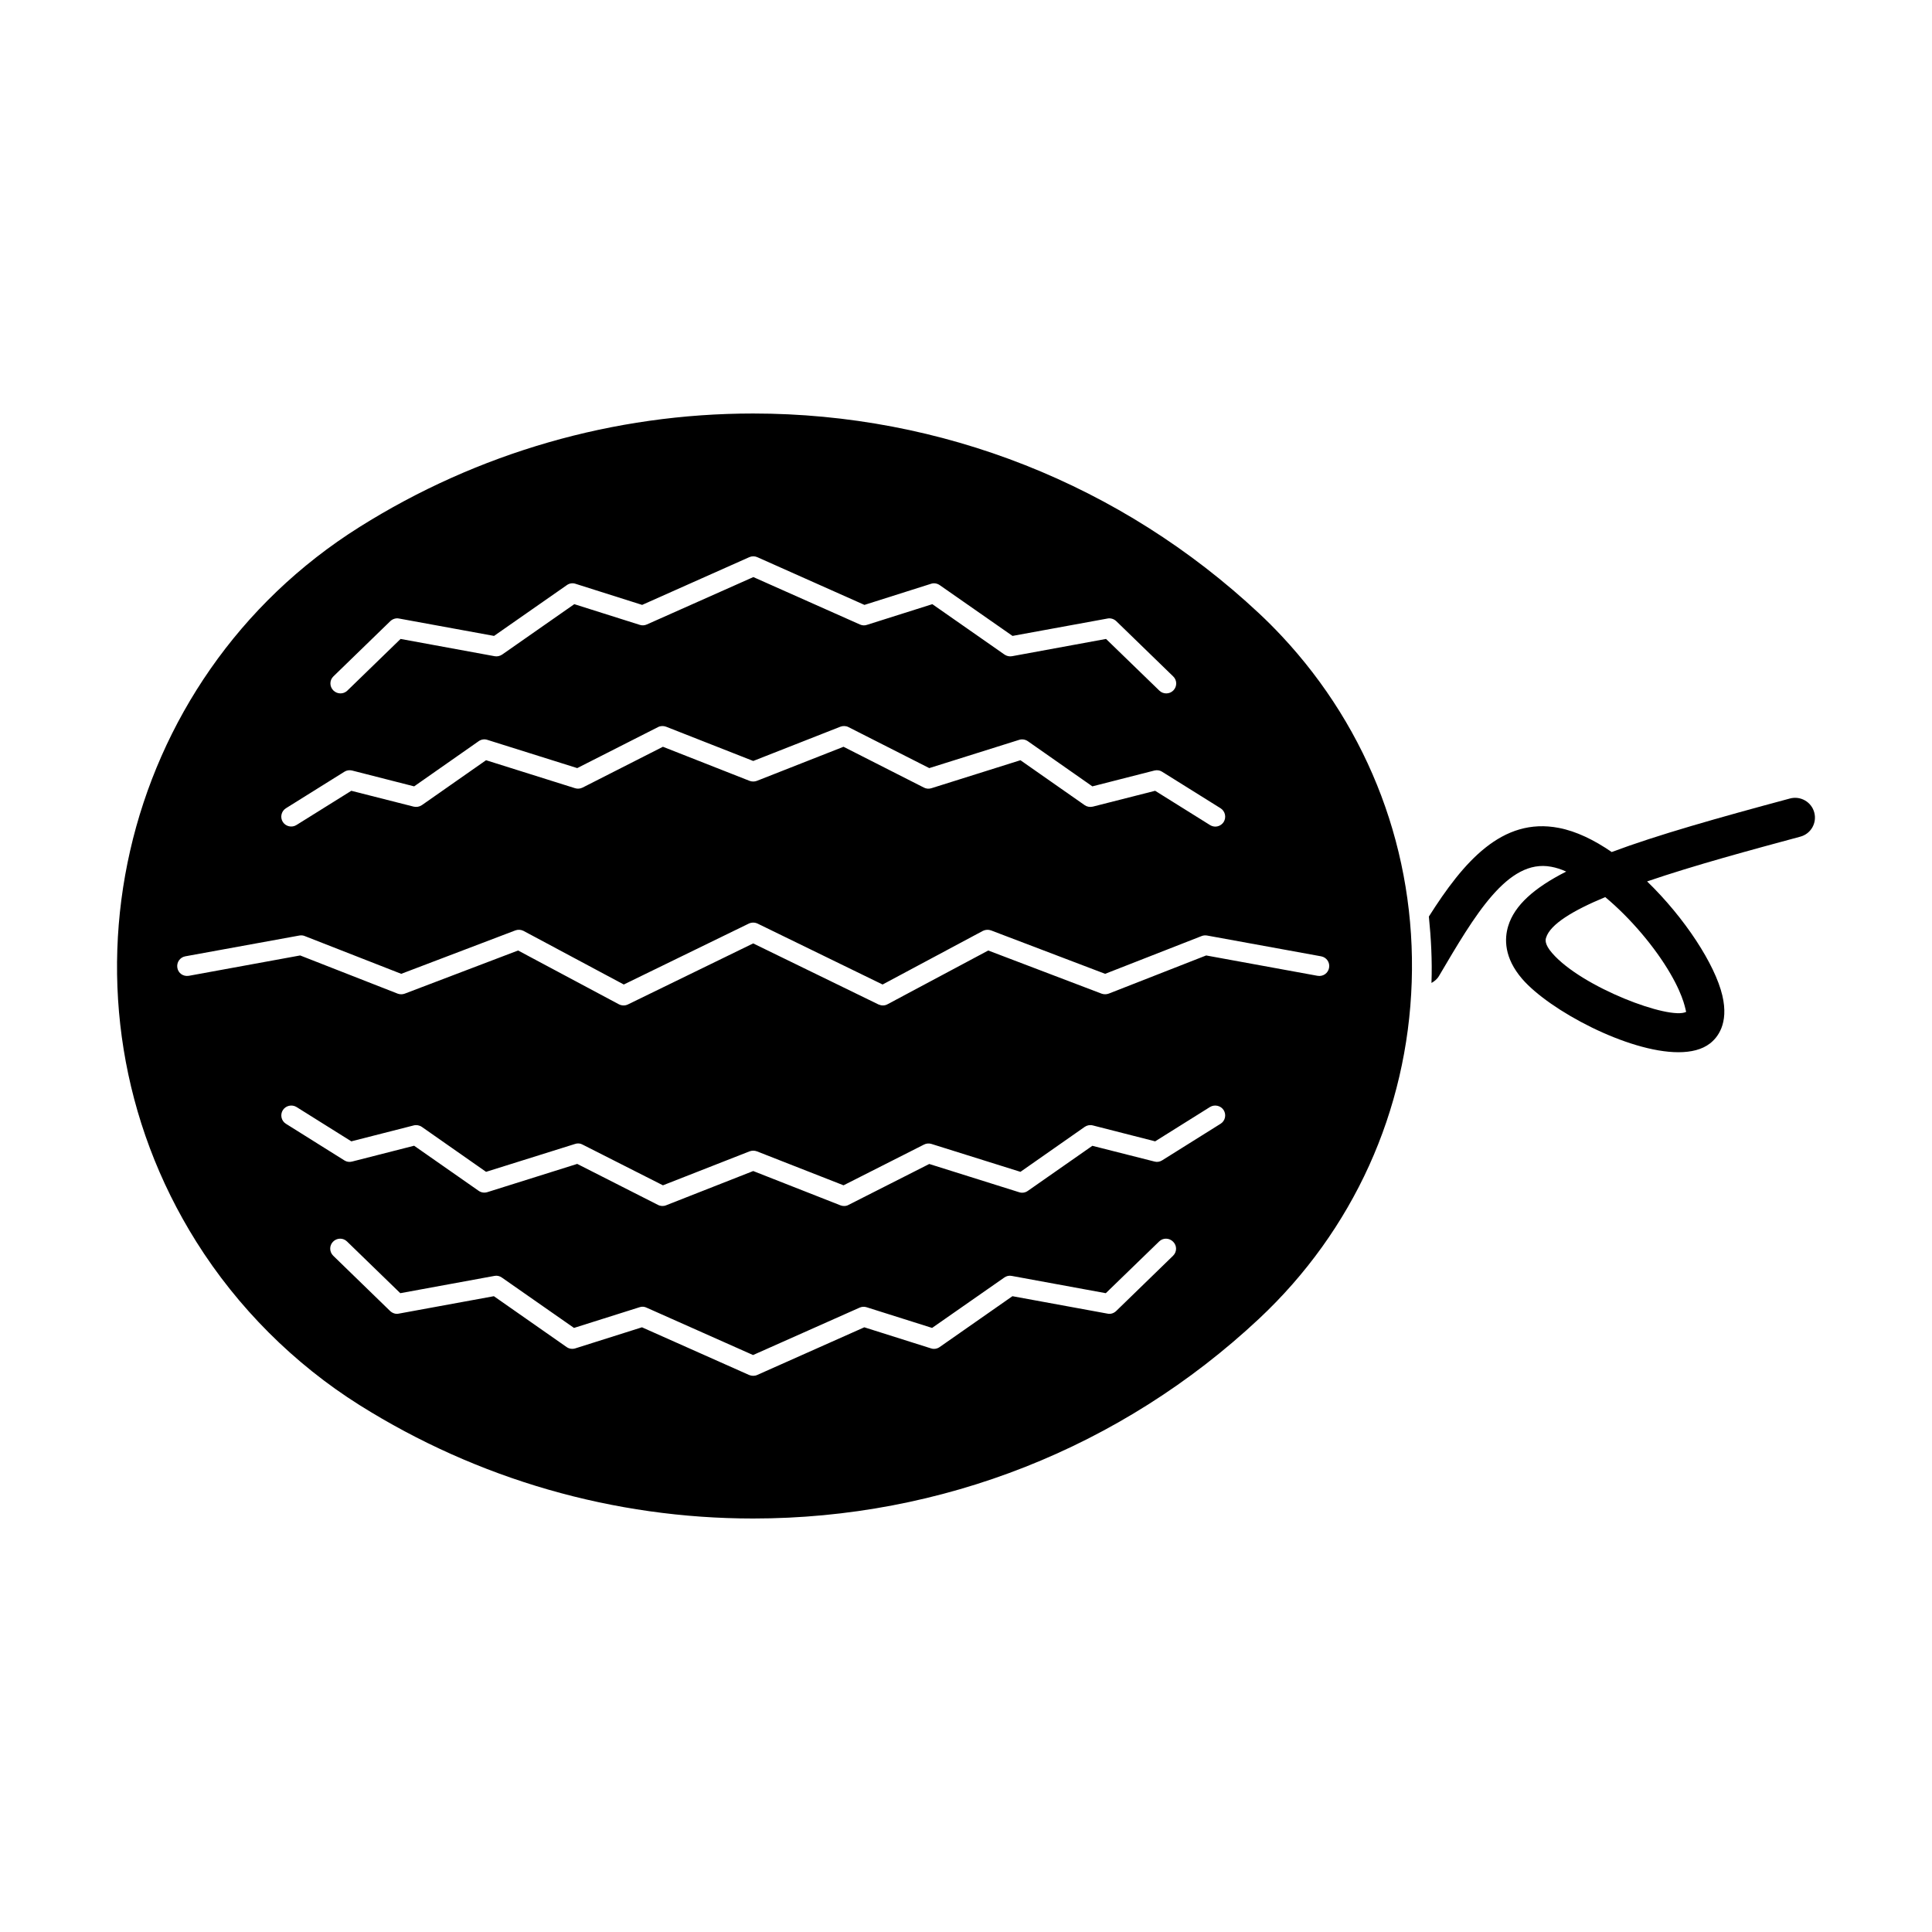 <?xml version="1.0" encoding="UTF-8"?>
<!-- The Best Svg Icon site in the world: iconSvg.co, Visit us! https://iconsvg.co -->
<svg fill="#000000" width="800px" height="800px" version="1.1" viewBox="144 144 512 512" xmlns="http://www.w3.org/2000/svg">
 <g>
  <path d="m624.8 359.32c-0.746-2.812-3.641-4.449-6.422-3.715-19.164 5.152-35.078 9.637-47.262 14.191-4.641-3.203-9.414-5.512-14-6.391-15.062-2.93-25.305 9.035-34.449 23.488 0.578 5.785 0.902 11.617 0.691 17.527 0 0.02-0.012 0.043-0.012 0.082 0.789-0.453 1.512-1.008 1.996-1.848 9.438-16.008 18.191-31.164 29.766-28.949 1.27 0.23 2.602 0.66 3.957 1.27-8.449 4.281-13.699 8.922-15.375 14.434-1.008 3.285-1.164 8.367 3.715 14.023 7.223 8.344 28.004 19.418 41.395 19.418 3.336 0 6.246-0.691 8.324-2.297 1.996-1.523 5.09-5.207 3.316-12.73-1.93-8.219-9.961-20.582-19.941-30.238 12.648-4.324 27.742-8.387 40.566-11.852 2.832-0.734 4.481-3.621 3.734-6.414zm-38.16 42.656c3.832 6.559 4.051 9.961 4.219 10.172-4.305 2.266-27.68-6.488-35.52-15.566-2.121-2.426-1.762-3.641-1.605-4.094 1.09-3.547 7.117-7.199 15.672-10.746 6.715 5.602 13.191 13.285 17.234 20.234z"/>
  <path d="m483.63 312.52c-1.93-2.066-3.926-4.062-5.984-5.984-36.473-34.133-84.094-52.953-134.07-52.953-36.926 0-72.98 10.391-104.29 30.07-64.152 40.305-83.559 125.31-43.242 189.46 10.914 17.383 25.871 32.328 43.242 43.254 31.301 19.66 67.363 30.051 104.29 30.051 49.992 0 97.613-18.797 134.07-52.93 24.969-23.387 39.34-55.062 40.473-89.238 1.133-34.195-11.125-66.766-34.488-91.734zm-251.27 10.727 15.082-14.641c0.609-0.578 1.48-0.859 2.297-0.691l25.191 4.609 19.293-13.465c0.66-0.473 1.531-0.621 2.297-0.348l17.656 5.594 28.391-12.648c0.672-0.305 1.457-0.305 2.129 0l28.391 12.648 17.645-5.594c0.754-0.262 1.594-0.125 2.297 0.348l19.301 13.465 25.18-4.609c0.84-0.168 1.699 0.125 2.309 0.691l15.082 14.641c1.059 1.008 1.082 2.664 0.062 3.715-0.516 0.535-1.188 0.797-1.891 0.797-0.66 0-1.324-0.242-1.828-0.734l-14.129-13.699-24.93 4.578c-0.703 0.125-1.395-0.043-1.973-0.43l-19.133-13.363-17.34 5.488c-0.609 0.211-1.258 0.168-1.859-0.105l-28.234-12.562-28.234 12.562c-0.586 0.262-1.238 0.305-1.859 0.105l-17.359-5.488-19.125 13.363c-0.586 0.387-1.301 0.555-1.973 0.43l-24.938-4.578-14.113 13.699c-1.039 1.008-2.699 0.965-3.715-0.062-1.039-1.051-1.02-2.719 0.031-3.715zm-12.586 34.949 15.492-9.676c0.609-0.387 1.332-0.492 2.035-0.324l16.449 4.199 17.109-11.977c0.672-0.473 1.523-0.609 2.297-0.348l23.816 7.484 21.402-10.863c0.66-0.348 1.457-0.367 2.152-0.105l23.09 9.078 23.09-9.078c0.684-0.262 1.492-0.242 2.152 0.105l21.41 10.863 23.816-7.484c0.746-0.242 1.605-0.125 2.297 0.348l17.109 11.977 16.449-4.199c0.703-0.168 1.449-0.062 2.035 0.324l15.492 9.676c1.227 0.777 1.586 2.402 0.828 3.633-0.504 0.777-1.355 1.227-2.227 1.227-0.484 0-0.977-0.148-1.406-0.41l-14.535-9.078-16.52 4.199c-0.766 0.168-1.531 0.043-2.152-0.387l-17.023-11.914-23.605 7.422c-0.66 0.211-1.375 0.148-1.973-0.168l-21.309-10.82-22.965 9.035c-0.621 0.23-1.312 0.23-1.93 0l-22.965-9.035-21.297 10.82c-0.621 0.305-1.332 0.367-1.973 0.168l-23.605-7.422-17.023 11.914c-0.641 0.43-1.426 0.555-2.152 0.387l-16.531-4.199-14.539 9.07c-1.195 0.754-2.832 0.41-3.621-0.82-0.766-1.227-0.398-2.844 0.828-3.621zm235.1 118.59-15.082 14.652c-0.609 0.578-1.469 0.883-2.309 0.684l-25.18-4.617-19.301 13.488c-0.684 0.473-1.531 0.598-2.297 0.336l-17.656-5.582-28.391 12.637c-0.336 0.156-0.703 0.219-1.07 0.219-0.367 0-0.723-0.082-1.07-0.219l-28.391-12.637-17.656 5.582c-0.766 0.242-1.625 0.137-2.297-0.336l-19.293-13.488-25.191 4.617c-0.82 0.199-1.691-0.125-2.297-0.684l-15.082-14.652c-1.051-1.027-1.07-2.688-0.062-3.715 1.02-1.051 2.676-1.09 3.715-0.062l14.117 13.699 24.938-4.578c0.672-0.148 1.395 0.02 1.973 0.43l19.125 13.352 17.359-5.481c0.621-0.219 1.27-0.18 1.859 0.105l28.234 12.562 28.234-12.562c0.598-0.262 1.25-0.305 1.859-0.105l17.352 5.481 19.133-13.352c0.586-0.41 1.27-0.578 1.973-0.43l24.93 4.578 14.129-13.699c1.027-1.027 2.688-0.988 3.715 0.062 1.051 1.039 1.031 2.695-0.02 3.715zm12.586-34.973-15.492 9.699c-0.621 0.387-1.332 0.504-2.035 0.305l-16.449-4.168-17.109 11.953c-0.66 0.473-1.531 0.609-2.297 0.348l-23.816-7.484-21.41 10.852c-0.367 0.219-0.777 0.285-1.188 0.285-0.324 0-0.66-0.062-0.965-0.188l-23.09-9.078-23.09 9.078c-0.691 0.285-1.5 0.242-2.152-0.105l-21.402-10.863-23.816 7.484c-0.777 0.242-1.617 0.125-2.297-0.348l-17.109-11.953-16.441 4.195c-0.703 0.188-1.438 0.082-2.035-0.305l-15.492-9.707c-1.227-0.754-1.594-2.383-0.828-3.609 0.789-1.227 2.414-1.574 3.621-0.84l14.535 9.102 16.531-4.219c0.723-0.188 1.523-0.043 2.152 0.387l17.023 11.914 23.605-7.398c0.652-0.219 1.363-0.168 1.973 0.18l21.297 10.789 22.965-9.004c0.621-0.23 1.312-0.23 1.93 0l22.965 9.004 21.309-10.789c0.598-0.316 1.312-0.387 1.973-0.18l23.605 7.398 17.023-11.914c0.629-0.43 1.387-0.578 2.152-0.387l16.52 4.219 14.535-9.102c1.207-0.734 2.844-0.387 3.633 0.84 0.75 1.238 0.395 2.852-0.832 3.609zm25.703-39.215-29.516-5.394-25.809 10.109c-0.621 0.23-1.289 0.23-1.891 0.02l-30.051-11.441-26.711 14.254c-0.387 0.219-0.809 0.305-1.238 0.305-0.387 0-0.789-0.117-1.145-0.262l-33.199-16.176-33.199 16.176c-0.746 0.367-1.637 0.348-2.394-0.043l-26.711-14.254-30.051 11.441c-0.609 0.219-1.281 0.219-1.891-0.02l-25.809-10.109-29.492 5.394c-1.531 0.242-2.801-0.691-3.055-2.109-0.25-1.438 0.684-2.793 2.109-3.055l30.238-5.512c0.492-0.082 0.996-0.043 1.426 0.148l25.559 10.004 30.23-11.504c0.691-0.262 1.5-0.219 2.172 0.125l26.574 14.211 33.145-16.152c0.715-0.336 1.574-0.336 2.297 0l33.145 16.152 26.574-14.211c0.672-0.336 1.48-0.387 2.172-0.125l30.23 11.504 25.559-10.004c0.453-0.188 0.965-0.219 1.438-0.148l30.238 5.512c1.438 0.262 2.383 1.617 2.109 3.055-0.262 1.418-1.574 2.363-3.055 2.109z"/>
 </g>
</svg>